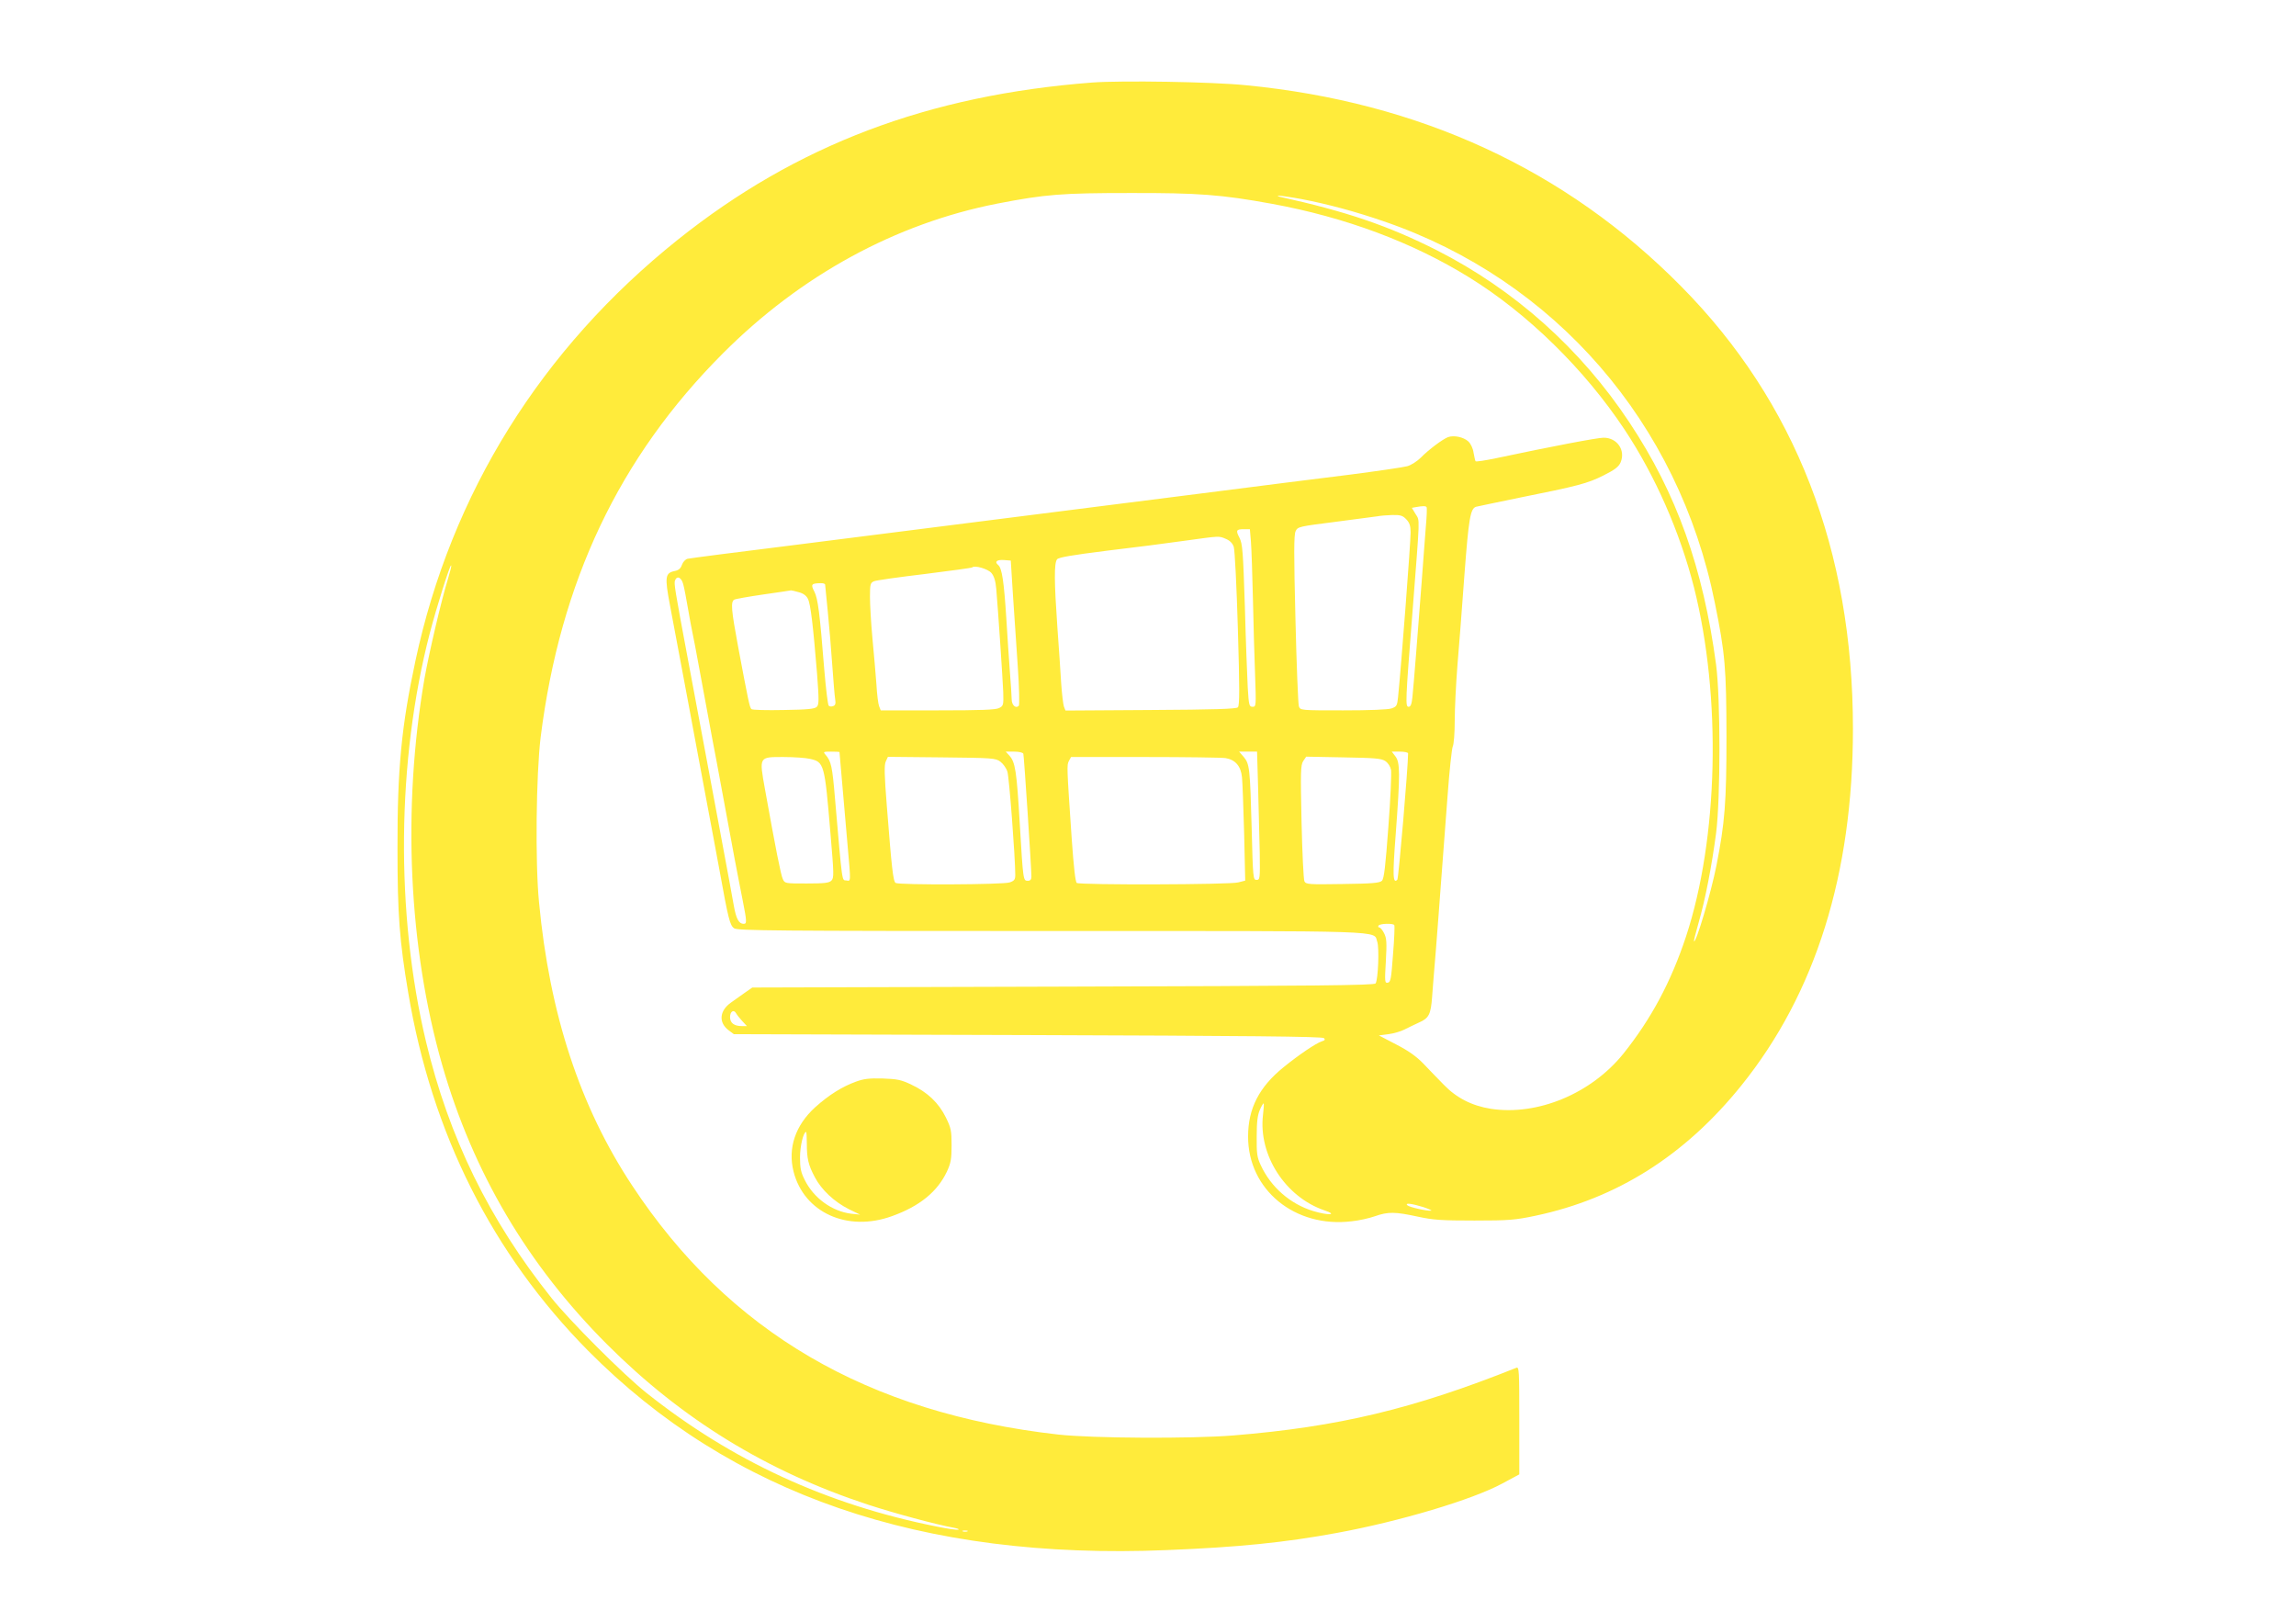 <?xml version="1.0" standalone="no"?>
<!DOCTYPE svg PUBLIC "-//W3C//DTD SVG 20010904//EN"
 "http://www.w3.org/TR/2001/REC-SVG-20010904/DTD/svg10.dtd">
<svg version="1.0" xmlns="http://www.w3.org/2000/svg"
 width="1280pt" height="904pt" viewBox="0 0 1280 904"
 preserveAspectRatio="xMidYMid meet">
<g transform="translate(0,904) scale(0.1,-0.1)"
fill="#ffeb3b" stroke="none">
<path d="M6090 8580 c-915 -70 -1650 -348 -2311 -876 -762 -609 -1264 -1415
-1463 -2348 -78 -364 -101 -604 -100 -1046 0 -370 11 -513 60 -805 132 -785
468 -1453 1002 -1994 796 -803 1859 -1169 3228 -1112 398 16 657 42 949 96
348 64 754 185 920 275 l95 51 0 301 c0 282 -1 300 -17 293 -574 -229 -990
-329 -1578 -377 -235 -19 -787 -16 -975 5 -1064 120 -1837 572 -2375 1387
-292 441 -461 957 -520 1580 -22 223 -16 714 9 920 109 867 437 1560 1016
2140 434 435 963 724 1530 835 268 52 360 59 740 59 381 1 510 -9 790 -60 410
-75 785 -215 1100 -410 326 -201 644 -513 867 -849 171 -258 308 -570 387
-880 154 -612 136 -1398 -45 -1947 -84 -253 -194 -458 -349 -652 -180 -223
-479 -347 -739 -307 -106 17 -192 61 -263 135 -33 33 -84 87 -114 118 -39 40
-83 71 -151 106 l-96 50 54 7 c30 4 70 16 89 26 19 10 56 27 81 39 55 24 66
45 73 145 3 39 12 156 21 260 8 105 22 282 30 395 9 113 24 321 35 462 10 141
24 266 29 277 6 11 11 75 11 143 0 68 7 206 15 308 9 102 26 329 39 505 24
316 33 370 65 380 9 2 116 25 239 50 329 66 383 80 472 125 64 32 84 48 95 73
28 68 -20 137 -95 137 -35 0 -292 -49 -598 -114 -62 -13 -114 -21 -116 -17 -2
3 -7 25 -11 47 -3 24 -16 51 -29 63 -27 25 -81 36 -114 24 -30 -12 -107 -69
-151 -114 -20 -20 -54 -42 -76 -48 -22 -6 -166 -27 -320 -47 -154 -19 -527
-66 -830 -105 -772 -98 -1624 -206 -2280 -289 -308 -38 -570 -72 -582 -75 -12
-3 -25 -17 -31 -33 -7 -21 -19 -31 -40 -35 -54 -11 -57 -32 -27 -191 14 -77
44 -233 65 -346 21 -113 53 -281 70 -375 17 -93 49 -262 70 -375 21 -113 53
-281 70 -375 51 -282 59 -313 83 -330 19 -13 226 -15 1765 -15 1913 0 1798 4
1820 -60 12 -34 5 -209 -9 -232 -7 -11 -319 -14 -1742 -18 l-1733 -5 -43 -30
c-23 -16 -57 -41 -76 -54 -65 -46 -70 -112 -12 -155 l28 -21 1639 -5 c1217 -4
1642 -8 1651 -17 8 -8 5 -13 -12 -18 -32 -10 -128 -75 -213 -144 -136 -110
-198 -230 -198 -386 -1 -297 261 -512 578 -473 40 4 98 17 129 28 74 26 113
25 238 -2 88 -19 132 -22 317 -22 194 0 227 3 341 27 454 96 834 337 1147 726
414 514 622 1180 622 1988 0 997 -321 1823 -958 2467 -642 650 -1458 1027
-2427 1121 -189 19 -691 27 -855 15z m1167 -650 c146 -28 302 -70 458 -124
952 -326 1644 -1123 1845 -2126 58 -285 64 -365 65 -745 0 -368 -9 -481 -56
-720 -30 -152 -114 -434 -125 -422 -2 2 10 49 26 105 37 128 73 315 97 497 25
196 25 750 0 940 -72 539 -220 954 -483 1350 -272 411 -641 740 -1074 960
-269 136 -503 216 -875 298 -15 4 -16 5 -3 6 9 0 66 -8 125 -19z m696 -1717
c3 -5 1 -53 -4 -108 -4 -55 -15 -192 -23 -305 -20 -264 -45 -581 -52 -647 -4
-39 -10 -53 -21 -53 -19 0 -18 26 22 535 42 543 41 499 17 539 l-21 35 22 4
c38 7 56 7 60 0z m-113 -68 c18 -19 24 -36 24 -73 0 -60 -52 -741 -70 -919 -5
-47 -8 -52 -36 -62 -19 -7 -125 -11 -270 -11 -238 0 -239 0 -247 23 -4 12 -13
231 -19 486 -9 364 -9 470 1 490 12 25 18 26 222 52 116 15 221 29 235 31 14
3 50 6 81 7 47 1 59 -3 79 -24z m-866 -127 c3 -40 8 -183 11 -318 3 -135 8
-325 12 -422 6 -174 6 -178 -14 -178 -19 0 -21 9 -27 108 -3 59 -11 262 -16
452 -10 306 -13 349 -30 382 -22 42 -18 48 26 48 l32 0 6 -72z m-140 18 c22
-9 37 -24 44 -44 6 -17 16 -220 23 -456 10 -336 10 -429 0 -439 -9 -9 -129
-13 -487 -15 l-474 -3 -9 23 c-4 13 -11 70 -15 128 -3 58 -13 197 -21 310 -18
256 -19 361 -2 382 9 11 79 23 277 48 146 17 339 42 430 55 203 28 194 28 234
11z m-1187 -311 c7 -104 19 -284 27 -400 8 -115 10 -214 6 -219 -17 -18 -40 3
-40 36 0 18 -5 87 -10 153 -5 66 -14 201 -20 300 -13 202 -24 278 -45 295 -23
19 -7 31 33 28 l37 -3 12 -190z m-3148 94 c-39 -127 -107 -417 -133 -564 -124
-724 -88 -1498 99 -2151 172 -600 477 -1116 920 -1559 417 -417 891 -708 1455
-893 143 -47 380 -111 475 -128 22 -4 35 -9 28 -11 -7 -3 -61 5 -120 17 -613
122 -1144 367 -1620 746 -128 102 -428 402 -529 529 -347 435 -571 893 -699
1428 -171 717 -163 1570 21 2277 38 146 113 384 119 378 3 -2 -5 -33 -16 -69z
m3028 27 c15 -18 23 -44 27 -88 10 -115 36 -502 39 -577 2 -71 1 -76 -23 -88
-19 -10 -103 -13 -343 -13 l-317 0 -9 23 c-5 12 -12 67 -15 122 -4 55 -14 169
-22 254 -8 85 -14 190 -14 233 0 72 2 79 23 88 12 5 139 23 282 40 143 18 262
34 265 37 14 13 87 -8 107 -31z m-1718 -63 c6 -21 17 -81 26 -133 9 -52 20
-113 25 -135 5 -22 23 -116 40 -210 17 -93 40 -215 50 -270 10 -55 30 -163 45
-240 14 -77 37 -198 50 -270 13 -71 36 -193 50 -270 15 -77 35 -184 46 -237
23 -116 23 -128 5 -128 -27 0 -42 28 -55 101 -7 41 -44 241 -82 444 -38 204
-83 444 -100 535 -17 91 -50 269 -74 395 -74 395 -78 422 -72 439 11 29 36 18
46 -21z m791 -2 c0 -4 7 -73 15 -152 8 -79 19 -214 25 -299 6 -85 13 -170 16
-188 4 -24 1 -34 -11 -38 -9 -4 -20 -3 -25 2 -5 5 -16 97 -25 204 -25 314 -35
392 -55 432 -21 40 -17 46 33 47 15 1 27 -3 27 -8z m-148 -42 c25 -6 43 -19
52 -37 15 -29 29 -148 51 -417 11 -147 11 -172 -1 -185 -12 -12 -50 -16 -185
-18 -94 -2 -175 0 -180 5 -10 10 -17 44 -75 353 -37 199 -41 245 -21 257 6 4
80 17 162 29 83 12 152 22 155 23 3 0 22 -4 42 -10z m228 -891 c0 -4 25 -292
45 -518 19 -215 19 -202 -7 -198 -25 3 -21 -30 -63 457 -15 179 -21 207 -53
244 -14 16 -12 17 31 17 26 0 47 -1 47 -2z m1025 -10 c4 -12 45 -637 45 -685
0 -16 -6 -23 -20 -23 -26 0 -26 0 -45 320 -17 292 -25 342 -58 378 l-20 22 47
0 c28 0 48 -5 51 -12z m1309 -195 c3 -115 7 -275 9 -358 2 -144 1 -150 -18
-150 -19 0 -20 9 -27 285 -9 340 -12 361 -44 400 l-26 30 50 0 50 0 6 -207z
m836 197 c0 -74 -53 -697 -60 -704 -25 -25 -27 22 -9 254 25 335 25 400 -2
434 l-20 26 45 0 c25 0 46 -4 46 -10z m-3336 -30 c81 -18 83 -25 116 -419 19
-223 20 -245 5 -260 -13 -13 -39 -16 -138 -16 -120 0 -122 0 -133 25 -11 23
-39 165 -100 504 -32 179 -33 176 103 176 60 0 126 -5 147 -10z m1063 -16 c15
-11 33 -36 39 -55 10 -29 44 -480 44 -576 0 -26 -5 -33 -31 -42 -37 -13 -617
-15 -636 -3 -14 9 -22 85 -49 429 -14 174 -15 228 -6 248 l12 26 299 -3 c286
-3 301 -4 328 -24z m1255 20 c55 -9 86 -45 92 -107 3 -29 8 -170 12 -314 l6
-262 -39 -10 c-44 -13 -881 -15 -900 -3 -8 5 -17 88 -28 242 -28 410 -28 415
-16 438 l12 22 412 0 c227 0 429 -3 449 -6z m890 -16 c17 -11 29 -31 33 -50 3
-18 -3 -161 -15 -318 -16 -218 -24 -289 -36 -300 -12 -12 -54 -16 -219 -18
-189 -3 -204 -2 -213 15 -5 10 -12 159 -16 331 -6 281 -5 316 9 339 l17 25
207 -4 c176 -3 211 -6 233 -20z m51 -915 c3 -5 0 -78 -7 -163 -10 -136 -13
-155 -29 -158 -17 -3 -18 4 -11 120 6 105 4 129 -10 156 -9 18 -21 32 -27 32
-6 0 -7 5 -4 10 7 12 82 14 88 3z m-3635 -535 l26 -28 -28 0 c-43 0 -66 17
-66 50 0 32 21 45 34 21 5 -9 20 -28 34 -43z m2903 -524 c-26 -223 124 -456
342 -531 78 -26 24 -30 -62 -4 -128 39 -237 134 -293 257 -20 42 -23 65 -22
159 0 82 5 120 18 149 9 21 19 37 21 35 2 -2 0 -32 -4 -65z m894 -513 c33 -11
52 -20 43 -20 -27 -2 -122 20 -132 30 -16 15 24 10 89 -10z m-2542 -1808 c-7
-2 -19 -2 -25 0 -7 3 -2 5 12 5 14 0 19 -2 13 -5z"/>
<path d="M4771 3010 c-77 -28 -150 -74 -226 -142 -111 -101 -154 -228 -121
-359 58 -229 301 -339 550 -248 153 55 252 136 305 248 22 48 26 70 26 146 0
82 -3 97 -32 156 -40 81 -102 140 -191 182 -58 28 -79 32 -162 35 -75 2 -106
-2 -149 -18z m-273 -344 c0 -84 8 -120 45 -189 37 -70 107 -136 190 -178 l62
-30 -49 5 c-107 13 -210 87 -260 189 -21 41 -26 66 -26 124 0 64 19 143 34
143 2 0 4 -29 4 -64z"/>
</g>
</svg>
